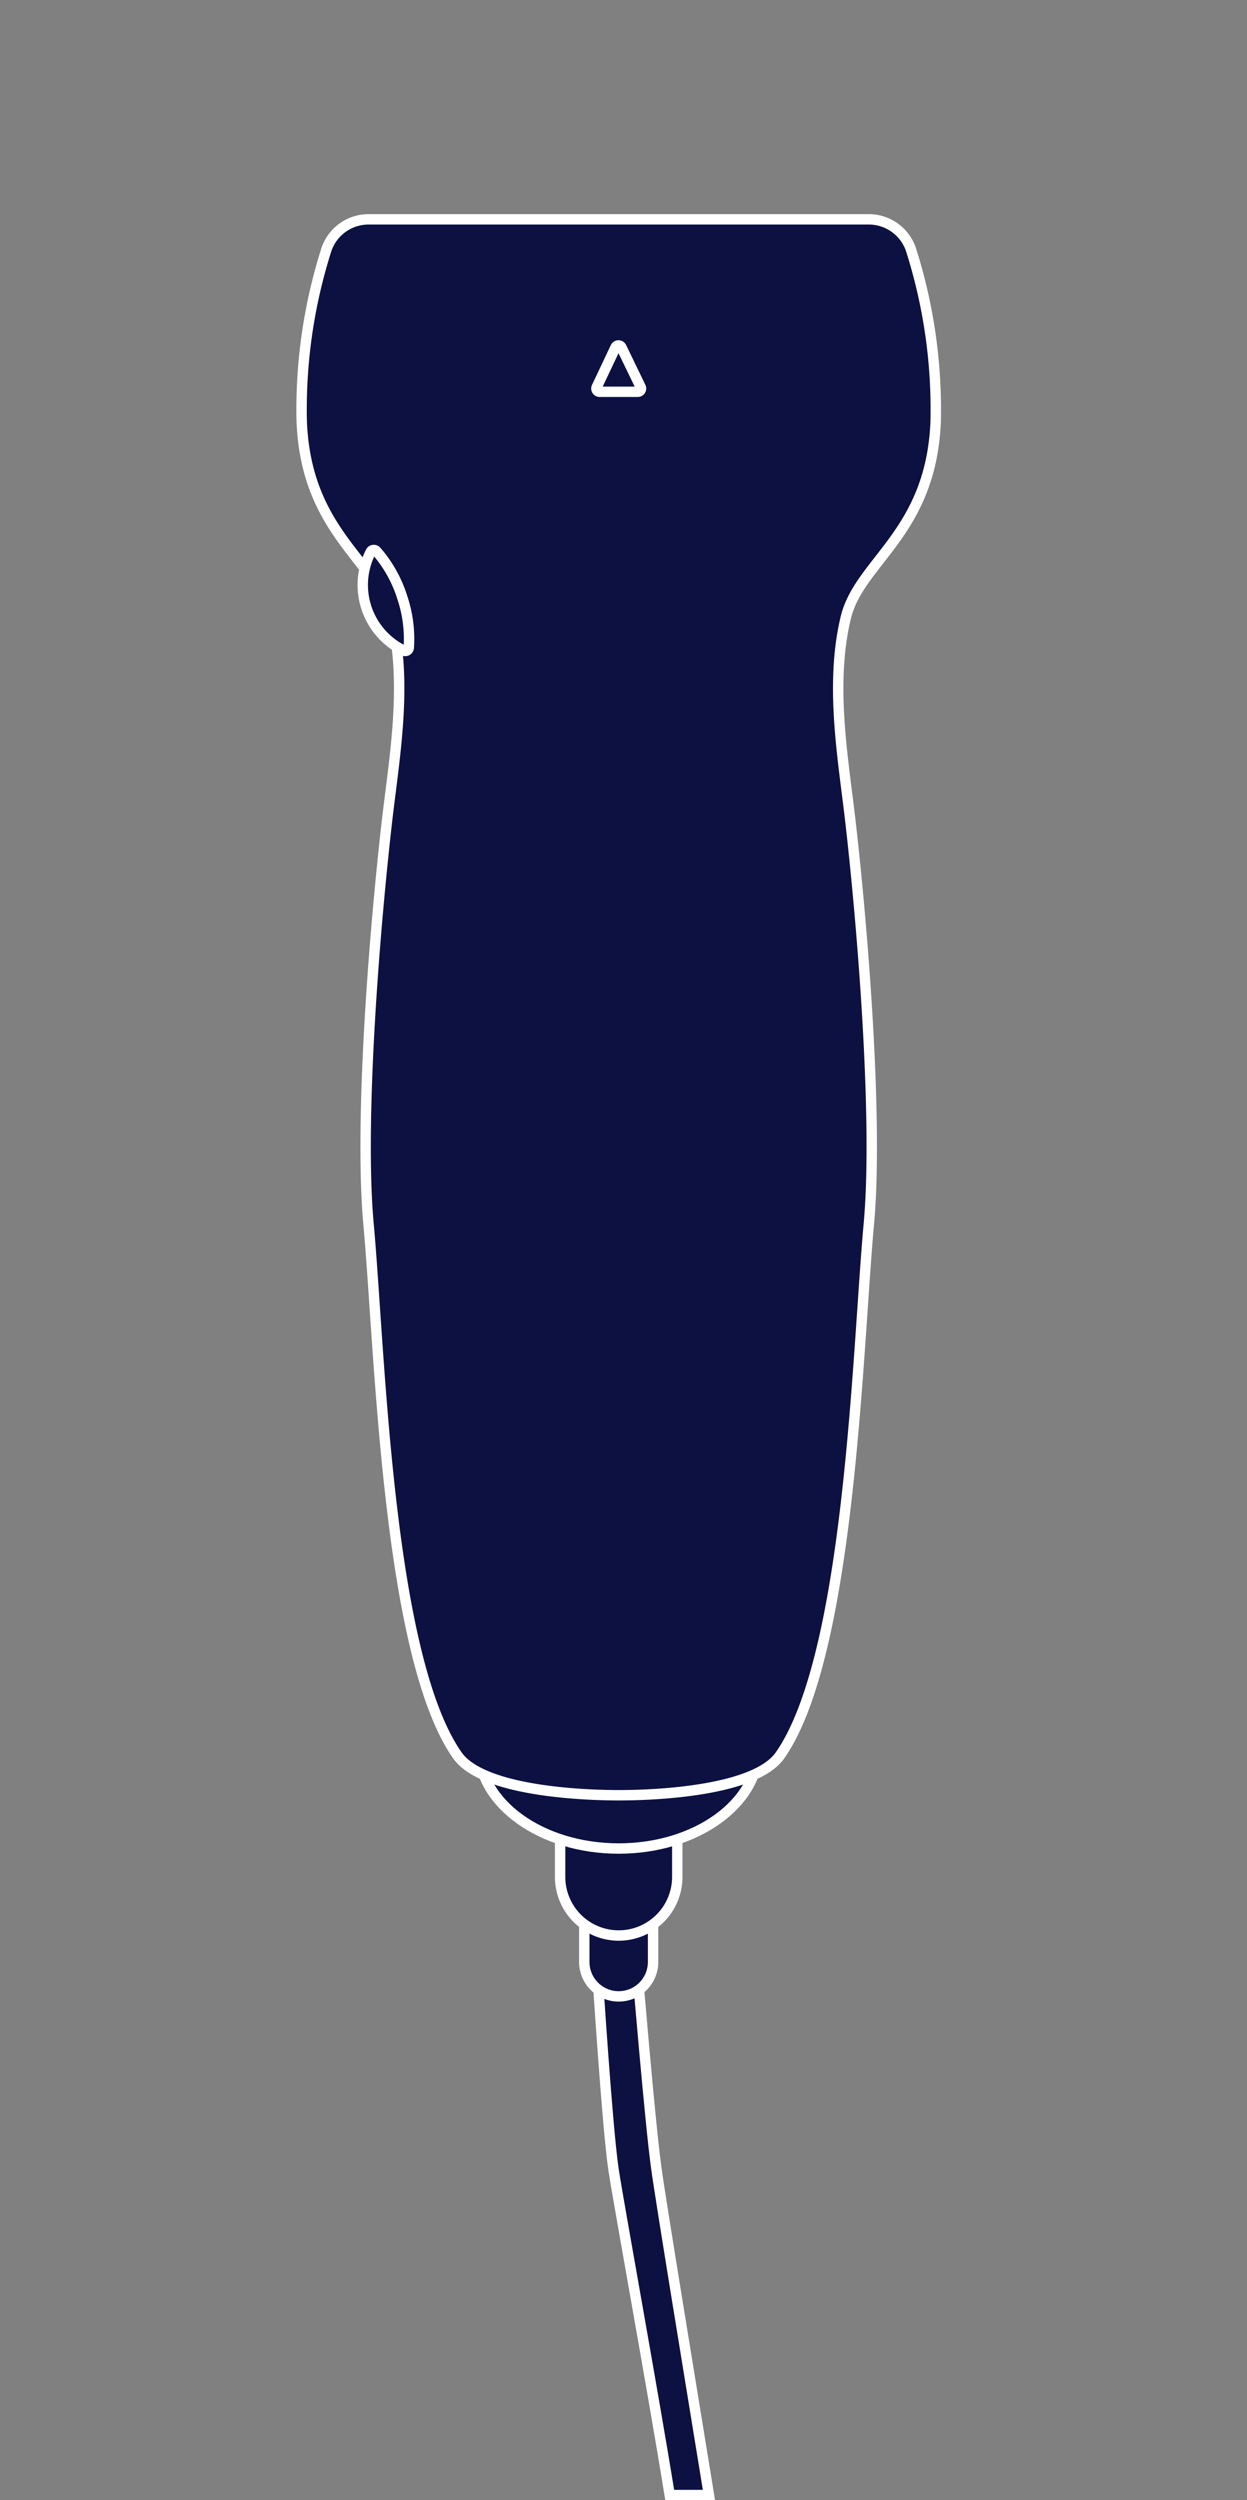 <svg xmlns="http://www.w3.org/2000/svg" width="120" height="240.5" viewBox="0 0 120 240.5"><rect x="0" y="0" width="120" height="240.5" fill="#808080" stroke="none"/><g transform="translate(-126 -1418)"><rect width="120" height="240" transform="translate(126 1418)" fill="none"/><path d="M369.53,1823.5h0Z" transform="translate(-183.975 -234.303)" fill="#0c1142" stroke="#fff" stroke-miterlimit="10" stroke-width="1"/><path d="M352.763,2089.4h3.776c-1.567-9.669-4.626-28.175-5.087-31.6-.6-4.442-1.794-18.792-1.794-18.792l-3.844.256s.94,14.777,1.538,18.792C347.8,2061.077,351.173,2079.534,352.763,2089.4Z" transform="translate(-162.316 -431.395)" fill="#0c1142" stroke="#fff" stroke-miterlimit="10" stroke-width="1"/><path d="M3.31,0h0A3.31,3.31,0,0,1,6.62,3.31v9.567a3.31,3.31,0,0,1-3.31,3.31h0A3.31,3.31,0,0,1,0,12.877V3.31A3.31,3.31,0,0,1,3.31,0Z" transform="translate(182.227 1593.85)" fill="#0c1142" stroke="#fff" stroke-miterlimit="10" stroke-width="1"/><path d="M5.638,0h0a5.638,5.638,0,0,1,5.638,5.638v8.03A5.638,5.638,0,0,1,5.638,19.3h0A5.638,5.638,0,0,1,0,13.667V5.638A5.638,5.638,0,0,1,5.638,0Z" transform="translate(179.9 1584.881)" fill="#0c1142" stroke="#fff" stroke-miterlimit="10" stroke-width="1"/><ellipse cx="13.453" cy="9.652" rx="13.453" ry="9.652" transform="translate(172.084 1576.51)" fill="#0c1142" stroke="#fff" stroke-miterlimit="10" stroke-width="1"/><path d="M30.979.5H6.968A4.286,4.286,0,0,0,2.911,3.38,50.666,50.666,0,0,0,.527,19.949C.954,30.711,7.875,33.4,9.179,38.826c1.538,6.406.256,13.5-.427,19.39C7.6,68.167,6.03,87.036,6.958,97.167,8.068,109.3,8.752,138.6,15.5,148.248c2.4,3.431,11.928,3.842,15.529,3.844s13.13-.413,15.529-3.844C53.306,138.6,53.989,109.3,55.1,97.167c.928-10.131-.64-29-1.794-38.951-.683-5.894-1.965-12.984-.427-19.39,1.3-5.431,8.225-8.115,8.652-18.878A50.656,50.656,0,0,0,59.146,3.38,4.286,4.286,0,0,0,55.089.5Z" transform="translate(154.508 1438.598)" fill="#0c1142" stroke="#fff" stroke-width="1"/><path d="M82.344,438.782a.34.34,0,0,0-.54.043,7.023,7.023,0,0,0,3.2,9.537.339.339,0,0,0,.452-.294,12.519,12.519,0,0,0-.63-4.847A12.388,12.388,0,0,0,82.344,438.782Z" transform="translate(79.881 1032.236)" fill="#0c1142" stroke="#fff" stroke-miterlimit="10" stroke-width="1"/><path d="M344.6,71.839l1.814-3.829a.314.314,0,0,1,.566,0l1.852,3.829a.314.314,0,0,1-.282.45h-3.666A.314.314,0,0,1,344.6,71.839Z" transform="translate(-161.178 1383.397)" fill="#0c1142" stroke="#fff" stroke-miterlimit="10" stroke-width="1"/></g></svg>